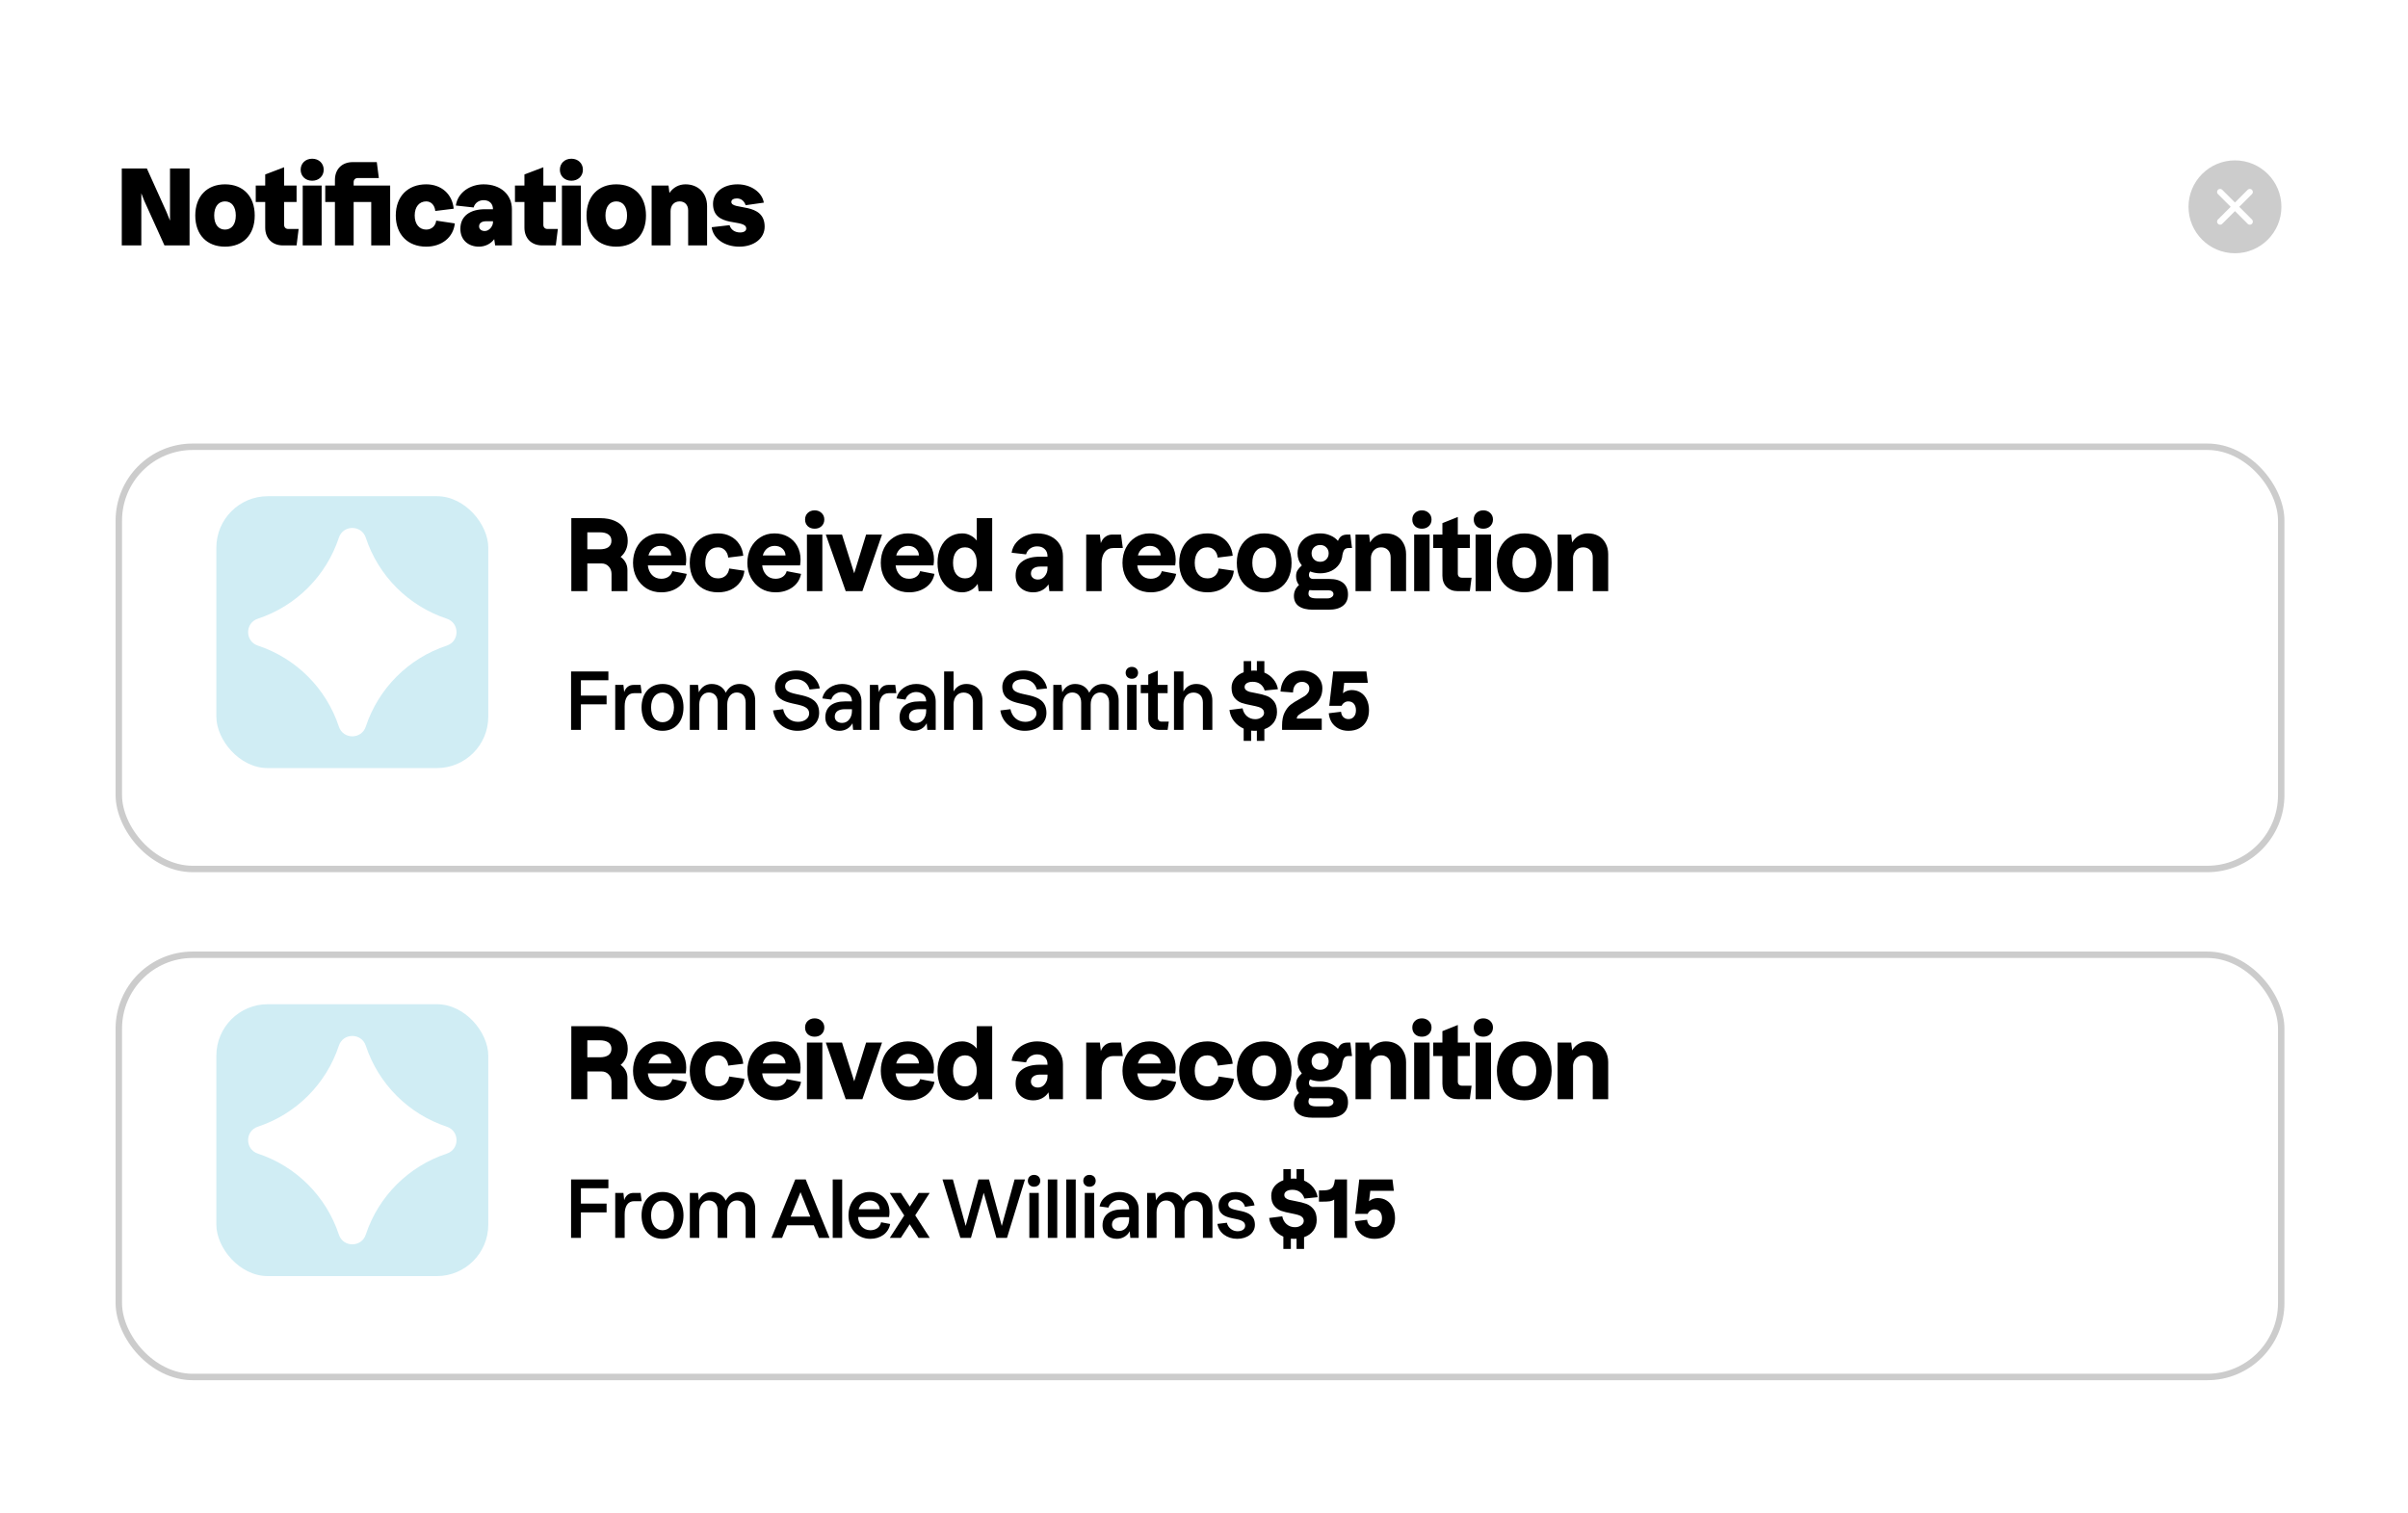 <svg width="234" height="147" viewBox="0 0 234 147" fill="none" xmlns="http://www.w3.org/2000/svg">
<rect width="233.227" height="146.082" rx="14.993" fill="white"/>
<g filter="url(#filter0_d_1420_201)">
<rect x="11.234" y="89.98" width="210.759" height="41.66" rx="7.497" fill="white"/>
<rect x="11.546" y="90.292" width="210.134" height="41.035" rx="7.184" stroke="black" stroke-opacity="0.2" stroke-width="0.625"/>
</g>
<path d="M58.279 102.757C58.645 102.757 58.927 102.687 59.123 102.548C59.319 102.403 59.417 102.197 59.417 101.932C59.417 101.66 59.319 101.454 59.123 101.315C58.927 101.176 58.645 101.106 58.279 101.106H57.074V102.757H58.279ZM55.519 99.731H58.326C58.876 99.731 59.351 99.82 59.749 99.997C60.154 100.174 60.463 100.43 60.678 100.765C60.893 101.094 61.001 101.483 61.001 101.932C61.001 102.26 60.941 102.558 60.821 102.823C60.701 103.089 60.53 103.313 60.309 103.497C60.523 103.648 60.688 103.835 60.802 104.056C60.916 104.271 60.972 104.508 60.972 104.767V106.826H59.426V105.156C59.426 104.859 59.335 104.616 59.151 104.426C58.974 104.23 58.737 104.132 58.44 104.132H57.074V106.826H55.519V99.731ZM64.256 106.94C63.718 106.94 63.241 106.813 62.824 106.56C62.413 106.301 62.09 105.953 61.856 105.517C61.629 105.08 61.515 104.6 61.515 104.075C61.515 103.55 61.622 103.07 61.837 102.633C62.059 102.197 62.368 101.853 62.767 101.6C63.165 101.34 63.623 101.211 64.142 101.211C64.635 101.211 65.075 101.318 65.46 101.533C65.846 101.748 66.146 102.049 66.361 102.434C66.576 102.82 66.684 103.259 66.684 103.753C66.684 103.923 66.668 104.113 66.636 104.322H62.956C62.994 104.695 63.127 105.005 63.355 105.251C63.589 105.498 63.889 105.621 64.256 105.621C64.521 105.621 64.752 105.558 64.948 105.431C65.144 105.299 65.274 105.115 65.337 104.881L66.731 105.147C66.624 105.703 66.339 106.143 65.878 106.465C65.422 106.781 64.882 106.94 64.256 106.94ZM65.223 103.354C65.211 103.076 65.106 102.852 64.91 102.681C64.714 102.51 64.468 102.425 64.171 102.425C63.892 102.425 63.649 102.507 63.44 102.671C63.238 102.836 63.096 103.063 63.013 103.354H65.223ZM69.779 106.94C69.229 106.94 68.745 106.823 68.328 106.589C67.917 106.355 67.598 106.023 67.37 105.593C67.142 105.156 67.028 104.651 67.028 104.075C67.028 103.5 67.142 102.997 67.37 102.567C67.598 102.131 67.917 101.796 68.328 101.562C68.745 101.328 69.229 101.211 69.779 101.211C70.222 101.211 70.62 101.302 70.974 101.486C71.335 101.669 71.622 101.925 71.837 102.254C72.059 102.583 72.188 102.959 72.226 103.383L70.766 103.563C70.734 103.266 70.626 103.025 70.443 102.842C70.266 102.659 70.045 102.567 69.779 102.567C69.4 102.567 69.096 102.703 68.868 102.975C68.647 103.247 68.537 103.614 68.537 104.075C68.537 104.537 68.647 104.903 68.868 105.175C69.096 105.447 69.4 105.583 69.779 105.583C70.07 105.583 70.313 105.498 70.509 105.327C70.705 105.15 70.822 104.916 70.86 104.625L72.34 104.843C72.296 105.261 72.157 105.627 71.923 105.944C71.695 106.26 71.395 106.506 71.022 106.683C70.655 106.854 70.241 106.94 69.779 106.94ZM75.367 106.94C74.829 106.94 74.352 106.813 73.934 106.56C73.523 106.301 73.201 105.953 72.967 105.517C72.739 105.08 72.626 104.6 72.626 104.075C72.626 103.55 72.733 103.07 72.948 102.633C73.169 102.197 73.479 101.853 73.878 101.6C74.276 101.34 74.734 101.211 75.253 101.211C75.746 101.211 76.186 101.318 76.571 101.533C76.957 101.748 77.257 102.049 77.472 102.434C77.687 102.82 77.795 103.259 77.795 103.753C77.795 103.923 77.779 104.113 77.747 104.322H74.067C74.105 104.695 74.238 105.005 74.466 105.251C74.7 105.498 75 105.621 75.367 105.621C75.632 105.621 75.863 105.558 76.059 105.431C76.255 105.299 76.385 105.115 76.448 104.881L77.842 105.147C77.735 105.703 77.45 106.143 76.989 106.465C76.533 106.781 75.993 106.94 75.367 106.94ZM76.334 103.354C76.322 103.076 76.217 102.852 76.021 102.681C75.825 102.51 75.579 102.425 75.281 102.425C75.003 102.425 74.76 102.507 74.551 102.671C74.349 102.836 74.206 103.063 74.124 103.354H76.334ZM79.913 106.826H78.414V101.325H79.913V106.826ZM78.234 99.864C78.234 99.605 78.32 99.393 78.49 99.228C78.667 99.058 78.892 98.972 79.164 98.972C79.436 98.972 79.66 99.058 79.837 99.228C80.014 99.393 80.103 99.605 80.103 99.864C80.103 100.123 80.014 100.338 79.837 100.509C79.66 100.673 79.436 100.755 79.164 100.755C78.892 100.755 78.667 100.673 78.49 100.509C78.32 100.338 78.234 100.123 78.234 99.864ZM80.248 101.325H81.823L83.008 105.09L84.165 101.325H85.712L83.805 106.826H82.183L80.248 101.325ZM88.333 106.94C87.795 106.94 87.318 106.813 86.9 106.56C86.49 106.301 86.167 105.953 85.933 105.517C85.705 105.08 85.592 104.6 85.592 104.075C85.592 103.55 85.699 103.07 85.914 102.633C86.135 102.197 86.445 101.853 86.844 101.6C87.242 101.34 87.7 101.211 88.219 101.211C88.712 101.211 89.151 101.318 89.537 101.533C89.923 101.748 90.223 102.049 90.438 102.434C90.653 102.82 90.761 103.259 90.761 103.753C90.761 103.923 90.745 104.113 90.713 104.322H87.033C87.071 104.695 87.204 105.005 87.432 105.251C87.666 105.498 87.966 105.621 88.333 105.621C88.598 105.621 88.829 105.558 89.025 105.431C89.221 105.299 89.351 105.115 89.414 104.881L90.808 105.147C90.701 105.703 90.416 106.143 89.955 106.465C89.499 106.781 88.959 106.94 88.333 106.94ZM89.3 103.354C89.287 103.076 89.183 102.852 88.987 102.681C88.791 102.51 88.544 102.425 88.247 102.425C87.969 102.425 87.726 102.507 87.517 102.671C87.315 102.836 87.172 103.063 87.09 103.354H89.3ZM93.505 106.94C93.043 106.94 92.629 106.823 92.263 106.589C91.902 106.348 91.618 106.013 91.409 105.583C91.207 105.147 91.105 104.644 91.105 104.075C91.105 103.506 91.207 103.006 91.409 102.577C91.611 102.14 91.893 101.805 92.253 101.571C92.62 101.331 93.037 101.211 93.505 101.211C93.79 101.211 94.052 101.274 94.292 101.4C94.539 101.521 94.748 101.691 94.918 101.913V99.731H96.417V106.826H95.098L95.004 106.114C94.839 106.374 94.624 106.576 94.359 106.721C94.099 106.867 93.815 106.94 93.505 106.94ZM92.613 104.075C92.613 104.543 92.718 104.913 92.926 105.185C93.141 105.45 93.426 105.583 93.78 105.583C94.128 105.583 94.403 105.447 94.605 105.175C94.814 104.903 94.918 104.537 94.918 104.075C94.918 103.614 94.814 103.247 94.605 102.975C94.403 102.703 94.128 102.567 93.78 102.567C93.426 102.567 93.141 102.703 92.926 102.975C92.718 103.24 92.613 103.607 92.613 104.075ZM101.889 106.162C101.737 106.402 101.532 106.592 101.273 106.731C101.013 106.87 100.726 106.94 100.41 106.94C99.916 106.94 99.505 106.794 99.177 106.503C98.854 106.206 98.693 105.804 98.693 105.299C98.693 104.711 98.901 104.262 99.319 103.952C99.736 103.636 100.305 103.478 101.026 103.478H101.794V103.44C101.794 103.142 101.703 102.908 101.519 102.738C101.342 102.561 101.096 102.472 100.779 102.472C100.533 102.472 100.308 102.542 100.106 102.681C99.91 102.82 99.777 103.01 99.708 103.25L98.304 103.089C98.367 102.703 98.522 102.368 98.769 102.083C99.015 101.799 99.316 101.584 99.67 101.438C100.024 101.287 100.394 101.211 100.779 101.211C101.279 101.211 101.718 101.306 102.098 101.495C102.477 101.679 102.771 101.941 102.98 102.282C103.189 102.618 103.293 103.003 103.293 103.44V106.826H101.975L101.889 106.162ZM100.182 105.109C100.182 105.286 100.245 105.428 100.372 105.536C100.498 105.643 100.662 105.697 100.865 105.697C101.13 105.697 101.352 105.586 101.529 105.365C101.706 105.144 101.794 104.897 101.794 104.625V104.436H101.102C100.805 104.436 100.577 104.496 100.419 104.616C100.261 104.73 100.182 104.894 100.182 105.109ZM105.553 101.325H106.881L106.976 102.159C107.064 101.9 107.207 101.698 107.403 101.552C107.599 101.4 107.829 101.325 108.095 101.325H108.939L109.11 102.633H108.199C107.833 102.633 107.548 102.769 107.346 103.041C107.15 103.307 107.052 103.674 107.052 104.141V106.826H105.553V101.325ZM111.819 106.94C111.282 106.94 110.804 106.813 110.387 106.56C109.976 106.301 109.654 105.953 109.42 105.517C109.192 105.08 109.078 104.6 109.078 104.075C109.078 103.55 109.186 103.07 109.401 102.633C109.622 102.197 109.932 101.853 110.33 101.6C110.729 101.34 111.187 101.211 111.706 101.211C112.199 101.211 112.638 101.318 113.024 101.533C113.41 101.748 113.71 102.049 113.925 102.434C114.14 102.82 114.247 103.259 114.247 103.753C114.247 103.923 114.232 104.113 114.2 104.322H110.52C110.558 104.695 110.691 105.005 110.918 105.251C111.152 105.498 111.453 105.621 111.819 105.621C112.085 105.621 112.316 105.558 112.512 105.431C112.708 105.299 112.837 105.115 112.901 104.881L114.295 105.147C114.187 105.703 113.903 106.143 113.441 106.465C112.986 106.781 112.445 106.94 111.819 106.94ZM112.787 103.354C112.774 103.076 112.67 102.852 112.474 102.681C112.278 102.51 112.031 102.425 111.734 102.425C111.456 102.425 111.212 102.507 111.004 102.671C110.801 102.836 110.659 103.063 110.577 103.354H112.787ZM117.343 106.94C116.792 106.94 116.309 106.823 115.891 106.589C115.48 106.355 115.161 106.023 114.933 105.593C114.706 105.156 114.592 104.651 114.592 104.075C114.592 103.5 114.706 102.997 114.933 102.567C115.161 102.131 115.48 101.796 115.891 101.562C116.309 101.328 116.792 101.211 117.343 101.211C117.785 101.211 118.184 101.302 118.538 101.486C118.898 101.669 119.186 101.925 119.401 102.254C119.622 102.583 119.752 102.959 119.79 103.383L118.329 103.563C118.297 103.266 118.19 103.025 118.007 102.842C117.829 102.659 117.608 102.567 117.343 102.567C116.963 102.567 116.66 102.703 116.432 102.975C116.211 103.247 116.1 103.614 116.1 104.075C116.1 104.537 116.211 104.903 116.432 105.175C116.66 105.447 116.963 105.583 117.343 105.583C117.633 105.583 117.877 105.498 118.073 105.327C118.269 105.15 118.386 104.916 118.424 104.625L119.903 104.843C119.859 105.261 119.72 105.627 119.486 105.944C119.259 106.26 118.958 106.506 118.585 106.683C118.218 106.854 117.804 106.94 117.343 106.94ZM122.854 106.94C122.323 106.94 121.855 106.823 121.451 106.589C121.046 106.355 120.733 106.023 120.512 105.593C120.297 105.163 120.189 104.657 120.189 104.075C120.189 103.5 120.3 102.997 120.521 102.567C120.742 102.131 121.052 101.796 121.451 101.562C121.855 101.328 122.323 101.211 122.854 101.211C123.392 101.211 123.86 101.328 124.258 101.562C124.656 101.796 124.963 102.128 125.178 102.558C125.399 102.988 125.51 103.493 125.51 104.075C125.51 104.657 125.399 105.166 125.178 105.602C124.963 106.032 124.656 106.364 124.258 106.598C123.86 106.826 123.392 106.94 122.854 106.94ZM121.697 104.075C121.697 104.549 121.802 104.919 122.01 105.185C122.219 105.45 122.5 105.583 122.854 105.583C123.208 105.583 123.49 105.45 123.699 105.185C123.907 104.913 124.012 104.543 124.012 104.075C124.012 103.607 123.907 103.24 123.699 102.975C123.49 102.703 123.208 102.567 122.854 102.567C122.507 102.567 122.225 102.703 122.01 102.975C121.802 103.24 121.697 103.607 121.697 104.075ZM127.588 108.628C126.994 108.628 126.535 108.514 126.213 108.286C125.896 108.059 125.738 107.727 125.738 107.29C125.738 106.873 125.903 106.519 126.232 106.228C126.042 106.001 125.947 105.716 125.947 105.375C125.947 105.147 125.991 104.96 126.08 104.815C126.168 104.663 126.311 104.499 126.507 104.322C126.228 103.987 126.089 103.595 126.089 103.146C126.089 102.779 126.181 102.45 126.364 102.159C126.554 101.862 126.817 101.631 127.152 101.467C127.487 101.296 127.866 101.211 128.29 101.211C128.65 101.211 128.979 101.277 129.276 101.41C129.58 101.536 129.826 101.713 130.016 101.941C130.111 101.713 130.228 101.555 130.367 101.467C130.512 101.372 130.708 101.325 130.955 101.325H131.221L131.382 102.633H131.04C130.882 102.633 130.756 102.681 130.661 102.776C130.572 102.871 130.503 103.044 130.452 103.297C130.427 103.639 130.32 103.945 130.13 104.217C129.94 104.489 129.684 104.704 129.362 104.862C129.039 105.014 128.682 105.09 128.29 105.09C127.948 105.09 127.623 105.03 127.313 104.91C127.237 105.011 127.199 105.125 127.199 105.251C127.199 105.371 127.237 105.466 127.313 105.536C127.389 105.605 127.493 105.64 127.626 105.64H129.181C129.769 105.64 130.218 105.77 130.528 106.029C130.838 106.288 130.993 106.658 130.993 107.139C130.993 107.626 130.829 107.995 130.5 108.248C130.177 108.501 129.719 108.628 129.124 108.628H127.588ZM127.152 107.053C127.152 107.218 127.215 107.338 127.341 107.414C127.474 107.49 127.673 107.528 127.939 107.528H129.001C129.166 107.528 129.302 107.486 129.409 107.404C129.523 107.328 129.58 107.23 129.58 107.11C129.58 106.996 129.532 106.905 129.437 106.835C129.349 106.772 129.222 106.74 129.058 106.74H127.559C127.49 106.74 127.386 106.734 127.246 106.721C127.183 106.823 127.152 106.933 127.152 107.053ZM127.455 103.146C127.455 103.386 127.534 103.585 127.692 103.743C127.85 103.895 128.05 103.971 128.29 103.971C128.53 103.971 128.726 103.895 128.878 103.743C129.036 103.585 129.115 103.386 129.115 103.146C129.115 102.912 129.036 102.719 128.878 102.567C128.726 102.415 128.53 102.339 128.29 102.339C128.05 102.339 127.85 102.415 127.692 102.567C127.534 102.719 127.455 102.912 127.455 103.146ZM135.138 103.553C135.138 103.25 135.053 103.01 134.882 102.833C134.711 102.656 134.487 102.567 134.209 102.567C133.937 102.567 133.712 102.656 133.535 102.833C133.358 103.003 133.254 103.231 133.222 103.515V106.826H131.724V101.325H133.042L133.137 102.093C133.301 101.808 133.516 101.59 133.782 101.438C134.047 101.287 134.341 101.211 134.664 101.211C135.05 101.211 135.391 101.293 135.688 101.457C135.985 101.622 136.216 101.859 136.381 102.169C136.551 102.472 136.637 102.826 136.637 103.231V106.826H135.138V103.553ZM138.921 106.826H137.422V101.325H138.921V106.826ZM137.242 99.864C137.242 99.605 137.327 99.393 137.498 99.228C137.675 99.058 137.9 98.972 138.172 98.972C138.444 98.972 138.668 99.058 138.845 99.228C139.022 99.393 139.111 99.605 139.111 99.864C139.111 100.123 139.022 100.338 138.845 100.509C138.668 100.673 138.444 100.755 138.172 100.755C137.9 100.755 137.675 100.673 137.498 100.509C137.327 100.338 137.242 100.123 137.242 99.864ZM141.665 106.826C141.216 106.826 140.853 106.69 140.575 106.418C140.303 106.146 140.167 105.782 140.167 105.327V102.633H139.275V101.325H140.167V100.215L141.665 99.617V101.325H142.832V102.633H141.665V105.118C141.665 105.239 141.7 105.337 141.77 105.412C141.845 105.482 141.943 105.517 142.064 105.517H143.003L142.832 106.826H141.665ZM144.891 106.826H143.393V101.325H144.891V106.826ZM143.212 99.864C143.212 99.605 143.298 99.393 143.468 99.228C143.645 99.058 143.87 98.972 144.142 98.972C144.414 98.972 144.638 99.058 144.815 99.228C144.992 99.393 145.081 99.605 145.081 99.864C145.081 100.123 144.992 100.338 144.815 100.509C144.638 100.673 144.414 100.755 144.142 100.755C143.87 100.755 143.645 100.673 143.468 100.509C143.298 100.338 143.212 100.123 143.212 99.864ZM148.129 106.94C147.598 106.94 147.13 106.823 146.725 106.589C146.32 106.355 146.007 106.023 145.786 105.593C145.571 105.163 145.463 104.657 145.463 104.075C145.463 103.5 145.574 102.997 145.795 102.567C146.017 102.131 146.327 101.796 146.725 101.562C147.13 101.328 147.598 101.211 148.129 101.211C148.666 101.211 149.134 101.328 149.532 101.562C149.931 101.796 150.237 102.128 150.452 102.558C150.674 102.988 150.784 103.493 150.784 104.075C150.784 104.657 150.674 105.166 150.452 105.602C150.237 106.032 149.931 106.364 149.532 106.598C149.134 106.826 148.666 106.94 148.129 106.94ZM146.972 104.075C146.972 104.549 147.076 104.919 147.285 105.185C147.493 105.45 147.775 105.583 148.129 105.583C148.483 105.583 148.764 105.45 148.973 105.185C149.182 104.913 149.286 104.543 149.286 104.075C149.286 103.607 149.182 103.24 148.973 102.975C148.764 102.703 148.483 102.567 148.129 102.567C147.781 102.567 147.5 102.703 147.285 102.975C147.076 103.24 146.972 103.607 146.972 104.075ZM154.778 103.553C154.778 103.25 154.693 103.01 154.522 102.833C154.351 102.656 154.127 102.567 153.849 102.567C153.577 102.567 153.352 102.656 153.175 102.833C152.998 103.003 152.894 103.231 152.862 103.515V106.826H151.364V101.325H152.682L152.777 102.093C152.941 101.808 153.156 101.59 153.422 101.438C153.687 101.287 153.981 101.211 154.304 101.211C154.69 101.211 155.031 101.293 155.328 101.457C155.625 101.622 155.856 101.859 156.021 102.169C156.191 102.472 156.277 102.826 156.277 103.231V106.826H154.778V103.553Z" fill="black"/>
<path d="M59.121 114.632V115.482H56.45V116.977H58.947V117.827H56.45V120.308H55.494V114.632H59.121ZM59.785 120.308V115.937H60.581L60.657 116.643C60.786 116.21 61.113 115.937 61.56 115.937H62.251L62.357 116.741H61.621C61.006 116.741 60.703 117.242 60.703 118.016V120.308H59.785ZM64.385 120.399C63.149 120.399 62.344 119.511 62.344 118.122C62.344 116.741 63.156 115.846 64.385 115.846C65.615 115.846 66.419 116.734 66.419 118.122C66.419 119.511 65.615 120.399 64.385 120.399ZM63.27 118.122C63.27 119.025 63.725 119.564 64.385 119.564C65.046 119.564 65.493 119.018 65.493 118.122C65.493 117.227 65.046 116.681 64.385 116.681C63.725 116.681 63.27 117.227 63.27 118.122ZM72.461 117.652C72.461 117.053 72.127 116.673 71.596 116.673C71.027 116.673 70.67 117.182 70.67 117.827V120.308H69.745V117.652C69.745 117.053 69.411 116.673 68.88 116.673C68.311 116.673 67.954 117.182 67.954 117.827V120.308H67.036V115.937H67.833L67.908 116.658C68.159 116.142 68.599 115.846 69.153 115.846C69.79 115.846 70.291 116.157 70.526 116.696C70.83 116.119 71.3 115.846 71.869 115.846C72.772 115.846 73.387 116.461 73.387 117.462V120.308H72.461V117.652ZM74.965 120.308L77.279 114.632H78.296L80.61 120.308H79.578L79.085 119.086H76.49L75.997 120.308H74.965ZM76.832 118.244H78.744L77.788 115.861L76.832 118.244ZM81.839 114.632V120.308H80.921V114.632H81.839ZM84.583 120.399C83.3 120.399 82.451 119.405 82.451 118.122C82.451 116.84 83.27 115.846 84.499 115.846C85.82 115.846 86.632 116.901 86.396 118.282H83.384C83.43 119.018 83.862 119.564 84.583 119.564C85.114 119.564 85.509 119.276 85.622 118.79L86.503 118.957C86.336 119.868 85.539 120.399 84.583 120.399ZM83.445 117.523H85.493C85.455 117.022 85.069 116.673 84.545 116.673C84.029 116.673 83.596 116.977 83.445 117.523ZM89.266 120.308L88.401 118.98L87.536 120.308H86.466L87.87 118.13L86.458 115.937H87.543L88.408 117.265L89.273 115.937H90.343L88.939 118.115L90.351 120.308H89.266ZM99.602 114.632L97.856 120.308H96.825L95.595 115.922L94.351 120.308H93.327L91.589 114.632H92.598L93.843 119.147L95.079 114.632H96.111L97.348 119.147L98.593 114.632H99.602ZM100.945 115.937V120.308H100.027V115.937H100.945ZM99.883 114.761C99.883 114.42 100.141 114.184 100.482 114.184C100.839 114.184 101.089 114.42 101.089 114.761C101.089 115.102 100.839 115.338 100.482 115.338C100.141 115.338 99.883 115.102 99.883 114.761ZM102.74 114.632V120.308H101.822V114.632H102.74ZM104.536 114.632V120.308H103.617V114.632H104.536ZM106.331 115.937V120.308H105.413V115.937H106.331ZM105.269 114.761C105.269 114.42 105.527 114.184 105.868 114.184C106.225 114.184 106.475 114.42 106.475 114.761C106.475 115.102 106.225 115.338 105.868 115.338C105.527 115.338 105.269 115.102 105.269 114.761ZM109.841 120.308L109.78 119.663C109.537 120.126 109.067 120.399 108.521 120.399C107.739 120.399 107.14 119.906 107.14 119.094C107.14 118.1 107.838 117.538 109.059 117.538H109.727C109.727 116.977 109.34 116.628 108.748 116.628C108.301 116.628 107.853 116.901 107.716 117.364L106.851 117.25C107.026 116.362 107.898 115.846 108.748 115.846C109.894 115.846 110.653 116.529 110.653 117.546V120.308H109.841ZM108.058 119.025C108.058 119.382 108.339 119.632 108.771 119.632C109.355 119.632 109.727 119.109 109.727 118.479V118.297H109.052C108.407 118.297 108.058 118.555 108.058 119.025ZM116.896 117.652C116.896 117.053 116.562 116.673 116.031 116.673C115.462 116.673 115.105 117.182 115.105 117.827V120.308H114.18V117.652C114.18 117.053 113.846 116.673 113.315 116.673C112.746 116.673 112.389 117.182 112.389 117.827V120.308H111.471V115.937H112.268L112.343 116.658C112.594 116.142 113.034 115.846 113.588 115.846C114.225 115.846 114.726 116.157 114.961 116.696C115.265 116.119 115.735 115.846 116.304 115.846C117.207 115.846 117.822 116.461 117.822 117.462V120.308H116.896V117.652ZM120.224 120.399C119.238 120.399 118.441 119.815 118.304 118.95L119.222 118.836C119.344 119.352 119.784 119.663 120.262 119.663C120.702 119.663 120.998 119.45 120.998 119.132C120.998 118.054 118.418 118.896 118.418 117.151C118.418 116.377 119.101 115.846 120.087 115.846C120.998 115.846 121.78 116.385 121.909 117.151L120.983 117.288C120.869 116.855 120.505 116.575 120.057 116.575C119.64 116.575 119.359 116.772 119.359 117.053C119.359 117.986 121.946 117.212 121.946 119.041C121.946 119.837 121.218 120.399 120.224 120.399ZM125.441 113.623V114.556C125.562 114.546 125.656 114.541 125.722 114.541C125.782 114.541 125.873 114.546 125.995 114.556V113.623H126.723V114.738C127.082 114.89 127.378 115.11 127.611 115.398C127.844 115.687 127.988 116.005 128.043 116.354L126.753 116.483C126.678 116.22 126.538 116.013 126.336 115.861C126.139 115.71 125.891 115.634 125.593 115.634C125.355 115.634 125.163 115.679 125.016 115.77C124.874 115.861 124.803 115.983 124.803 116.134C124.803 116.261 124.849 116.362 124.94 116.438C125.031 116.514 125.147 116.572 125.289 116.612C125.431 116.648 125.63 116.688 125.888 116.734C126.313 116.81 126.662 116.898 126.936 116.999C127.209 117.096 127.446 117.27 127.649 117.523C127.851 117.771 127.952 118.12 127.952 118.57C127.952 118.965 127.844 119.309 127.626 119.602C127.409 119.895 127.108 120.108 126.723 120.239V121.378H125.995V120.391C125.944 120.396 125.863 120.399 125.752 120.399C125.676 120.399 125.572 120.394 125.441 120.384V121.378H124.712V120.186C124.333 120.019 124.019 119.777 123.771 119.458C123.529 119.139 123.382 118.778 123.331 118.373L124.606 118.214C124.667 118.532 124.808 118.788 125.031 118.98C125.254 119.172 125.524 119.268 125.843 119.268C126.071 119.268 126.268 119.21 126.435 119.094C126.607 118.977 126.693 118.833 126.693 118.661C126.693 118.499 126.64 118.373 126.533 118.282C126.432 118.186 126.303 118.117 126.146 118.077C125.995 118.031 125.777 117.981 125.494 117.925C125.084 117.849 124.748 117.766 124.485 117.675C124.227 117.579 124.004 117.414 123.817 117.182C123.63 116.949 123.536 116.623 123.536 116.203C123.536 115.864 123.64 115.563 123.847 115.3C124.06 115.037 124.348 114.839 124.712 114.708V113.623H125.441ZM130.896 114.632V120.308H129.651V116.582C129.535 116.668 129.396 116.724 129.234 116.749C129.077 116.774 128.832 116.787 128.498 116.787H128.172V115.694H128.498C128.822 115.694 129.065 115.659 129.226 115.588C129.393 115.512 129.51 115.401 129.576 115.254C129.641 115.108 129.689 114.9 129.72 114.632H130.896ZM135.45 115.732H133.159L133.037 116.749C133.139 116.653 133.265 116.577 133.417 116.521C133.574 116.466 133.725 116.438 133.872 116.438C134.211 116.438 134.507 116.519 134.76 116.681C135.018 116.843 135.215 117.073 135.352 117.371C135.493 117.665 135.564 118.009 135.564 118.403C135.564 118.803 135.481 119.154 135.314 119.458C135.152 119.756 134.919 119.989 134.616 120.156C134.317 120.318 133.968 120.399 133.569 120.399C133.199 120.399 132.873 120.323 132.59 120.171C132.312 120.019 132.091 119.815 131.93 119.557C131.773 119.294 131.682 119.005 131.656 118.692L132.848 118.547C132.873 118.775 132.951 118.952 133.083 119.079C133.22 119.2 133.381 119.261 133.569 119.261C133.786 119.261 133.961 119.185 134.092 119.033C134.229 118.881 134.297 118.671 134.297 118.403C134.297 118.14 134.231 117.93 134.1 117.773C133.968 117.617 133.784 117.538 133.546 117.538C133.409 117.538 133.283 117.579 133.166 117.66C133.05 117.735 132.964 117.839 132.908 117.971H131.702L132.089 114.632H135.314L135.45 115.732Z" fill="black"/>
<rect x="21.025" y="97.597" width="26.424" height="26.424" rx="4.998" fill="#D0EDF4"/>
<path d="M32.93 101.627C33.347 100.368 35.128 100.368 35.545 101.627C36.776 105.35 39.697 108.27 43.419 109.502C44.678 109.918 44.678 111.7 43.419 112.117C39.697 113.348 36.776 116.268 35.545 119.991C35.128 121.25 33.347 121.25 32.93 119.991C31.698 116.268 28.778 113.348 25.056 112.117C23.796 111.7 23.796 109.918 25.056 109.502C28.778 108.27 31.698 105.35 32.93 101.627Z" fill="white"/>
<g filter="url(#filter1_d_1420_201)">
<rect x="11.234" y="40.608" width="210.759" height="41.66" rx="7.497" fill="white"/>
<rect x="11.546" y="40.92" width="210.134" height="41.035" rx="7.184" stroke="black" stroke-opacity="0.2" stroke-width="0.625"/>
</g>
<path d="M58.279 53.385C58.645 53.385 58.927 53.315 59.123 53.176C59.319 53.031 59.417 52.825 59.417 52.559C59.417 52.288 59.319 52.082 59.123 51.943C58.927 51.804 58.645 51.734 58.279 51.734H57.074V53.385H58.279ZM55.519 50.359H58.326C58.876 50.359 59.351 50.447 59.749 50.625C60.154 50.802 60.463 51.058 60.678 51.393C60.893 51.722 61.001 52.111 61.001 52.559C61.001 52.888 60.941 53.185 60.821 53.451C60.701 53.717 60.53 53.941 60.309 54.124C60.523 54.276 60.688 54.463 60.802 54.684C60.916 54.899 60.972 55.136 60.972 55.395V57.454H59.426V55.784C59.426 55.487 59.335 55.244 59.151 55.054C58.974 54.858 58.737 54.76 58.44 54.76H57.074V57.454H55.519V50.359ZM64.256 57.567C63.718 57.567 63.241 57.441 62.824 57.188C62.413 56.929 62.09 56.581 61.856 56.145C61.629 55.708 61.515 55.228 61.515 54.703C61.515 54.178 61.622 53.698 61.837 53.261C62.059 52.825 62.368 52.48 62.767 52.227C63.165 51.968 63.623 51.839 64.142 51.839C64.635 51.839 65.075 51.946 65.46 52.161C65.846 52.376 66.146 52.676 66.361 53.062C66.576 53.448 66.684 53.887 66.684 54.38C66.684 54.551 66.668 54.741 66.636 54.95H62.956C62.994 55.323 63.127 55.633 63.355 55.879C63.589 56.126 63.889 56.249 64.256 56.249C64.521 56.249 64.752 56.186 64.948 56.059C65.144 55.927 65.274 55.743 65.337 55.509L66.731 55.775C66.624 56.331 66.339 56.771 65.878 57.093C65.422 57.409 64.882 57.567 64.256 57.567ZM65.223 53.982C65.211 53.704 65.106 53.48 64.91 53.309C64.714 53.138 64.468 53.053 64.171 53.053C63.892 53.053 63.649 53.135 63.44 53.299C63.238 53.464 63.096 53.691 63.013 53.982H65.223ZM69.779 57.567C69.229 57.567 68.745 57.45 68.328 57.217C67.917 56.983 67.598 56.651 67.37 56.221C67.142 55.784 67.028 55.278 67.028 54.703C67.028 54.128 67.142 53.625 67.37 53.195C67.598 52.759 67.917 52.423 68.328 52.19C68.745 51.956 69.229 51.839 69.779 51.839C70.222 51.839 70.62 51.93 70.974 52.114C71.335 52.297 71.622 52.553 71.837 52.882C72.059 53.211 72.188 53.587 72.226 54.011L70.766 54.191C70.734 53.894 70.626 53.653 70.443 53.47C70.266 53.287 70.045 53.195 69.779 53.195C69.4 53.195 69.096 53.331 68.868 53.603C68.647 53.875 68.537 54.241 68.537 54.703C68.537 55.165 68.647 55.531 68.868 55.803C69.096 56.075 69.4 56.211 69.779 56.211C70.07 56.211 70.313 56.126 70.509 55.955C70.705 55.778 70.822 55.544 70.86 55.253L72.34 55.471C72.296 55.889 72.157 56.255 71.923 56.572C71.695 56.888 71.395 57.134 71.022 57.311C70.655 57.482 70.241 57.567 69.779 57.567ZM75.367 57.567C74.829 57.567 74.352 57.441 73.934 57.188C73.523 56.929 73.201 56.581 72.967 56.145C72.739 55.708 72.626 55.228 72.626 54.703C72.626 54.178 72.733 53.698 72.948 53.261C73.169 52.825 73.479 52.48 73.878 52.227C74.276 51.968 74.734 51.839 75.253 51.839C75.746 51.839 76.186 51.946 76.571 52.161C76.957 52.376 77.257 52.676 77.472 53.062C77.687 53.448 77.795 53.887 77.795 54.38C77.795 54.551 77.779 54.741 77.747 54.95H74.067C74.105 55.323 74.238 55.633 74.466 55.879C74.7 56.126 75 56.249 75.367 56.249C75.632 56.249 75.863 56.186 76.059 56.059C76.255 55.927 76.385 55.743 76.448 55.509L77.842 55.775C77.735 56.331 77.45 56.771 76.989 57.093C76.533 57.409 75.993 57.567 75.367 57.567ZM76.334 53.982C76.322 53.704 76.217 53.48 76.021 53.309C75.825 53.138 75.579 53.053 75.281 53.053C75.003 53.053 74.76 53.135 74.551 53.299C74.349 53.464 74.206 53.691 74.124 53.982H76.334ZM79.913 57.454H78.414V51.952H79.913V57.454ZM78.234 50.492C78.234 50.233 78.32 50.021 78.49 49.856C78.667 49.686 78.892 49.6 79.164 49.6C79.436 49.6 79.66 49.686 79.837 49.856C80.014 50.021 80.103 50.233 80.103 50.492C80.103 50.751 80.014 50.966 79.837 51.137C79.66 51.301 79.436 51.383 79.164 51.383C78.892 51.383 78.667 51.301 78.49 51.137C78.32 50.966 78.234 50.751 78.234 50.492ZM80.248 51.952H81.823L83.008 55.718L84.165 51.952H85.712L83.805 57.454H82.183L80.248 51.952ZM88.333 57.567C87.795 57.567 87.318 57.441 86.9 57.188C86.49 56.929 86.167 56.581 85.933 56.145C85.705 55.708 85.592 55.228 85.592 54.703C85.592 54.178 85.699 53.698 85.914 53.261C86.135 52.825 86.445 52.48 86.844 52.227C87.242 51.968 87.7 51.839 88.219 51.839C88.712 51.839 89.151 51.946 89.537 52.161C89.923 52.376 90.223 52.676 90.438 53.062C90.653 53.448 90.761 53.887 90.761 54.38C90.761 54.551 90.745 54.741 90.713 54.95H87.033C87.071 55.323 87.204 55.633 87.432 55.879C87.666 56.126 87.966 56.249 88.333 56.249C88.598 56.249 88.829 56.186 89.025 56.059C89.221 55.927 89.351 55.743 89.414 55.509L90.808 55.775C90.701 56.331 90.416 56.771 89.955 57.093C89.499 57.409 88.959 57.567 88.333 57.567ZM89.3 53.982C89.287 53.704 89.183 53.48 88.987 53.309C88.791 53.138 88.544 53.053 88.247 53.053C87.969 53.053 87.726 53.135 87.517 53.299C87.315 53.464 87.172 53.691 87.09 53.982H89.3ZM93.505 57.567C93.043 57.567 92.629 57.45 92.263 57.217C91.902 56.976 91.618 56.641 91.409 56.211C91.207 55.775 91.105 55.272 91.105 54.703C91.105 54.134 91.207 53.634 91.409 53.204C91.611 52.768 91.893 52.433 92.253 52.199C92.62 51.959 93.037 51.839 93.505 51.839C93.79 51.839 94.052 51.902 94.292 52.028C94.539 52.148 94.748 52.319 94.918 52.541V50.359H96.417V57.454H95.098L95.004 56.742C94.839 57.002 94.624 57.204 94.359 57.349C94.099 57.495 93.815 57.567 93.505 57.567ZM92.613 54.703C92.613 55.171 92.718 55.541 92.926 55.813C93.141 56.078 93.426 56.211 93.78 56.211C94.128 56.211 94.403 56.075 94.605 55.803C94.814 55.531 94.918 55.165 94.918 54.703C94.918 54.241 94.814 53.875 94.605 53.603C94.403 53.331 94.128 53.195 93.78 53.195C93.426 53.195 93.141 53.331 92.926 53.603C92.718 53.868 92.613 54.235 92.613 54.703ZM101.889 56.79C101.737 57.03 101.532 57.22 101.273 57.359C101.013 57.498 100.726 57.567 100.41 57.567C99.916 57.567 99.505 57.422 99.177 57.131C98.854 56.834 98.693 56.432 98.693 55.927C98.693 55.339 98.901 54.89 99.319 54.58C99.736 54.264 100.305 54.105 101.026 54.105H101.794V54.068C101.794 53.77 101.703 53.536 101.519 53.366C101.342 53.189 101.096 53.1 100.779 53.1C100.533 53.1 100.308 53.17 100.106 53.309C99.91 53.448 99.777 53.638 99.708 53.878L98.304 53.717C98.367 53.331 98.522 52.996 98.769 52.711C99.015 52.427 99.316 52.212 99.67 52.066C100.024 51.914 100.394 51.839 100.779 51.839C101.279 51.839 101.718 51.934 102.098 52.123C102.477 52.306 102.771 52.569 102.98 52.91C103.189 53.245 103.293 53.631 103.293 54.068V57.454H101.975L101.889 56.79ZM100.182 55.737C100.182 55.914 100.245 56.056 100.372 56.164C100.498 56.271 100.662 56.325 100.865 56.325C101.13 56.325 101.352 56.214 101.529 55.993C101.706 55.772 101.794 55.525 101.794 55.253V55.063H101.102C100.805 55.063 100.577 55.123 100.419 55.244C100.261 55.358 100.182 55.522 100.182 55.737ZM105.553 51.952H106.881L106.976 52.787C107.064 52.528 107.207 52.325 107.403 52.18C107.599 52.028 107.829 51.952 108.095 51.952H108.939L109.11 53.261H108.199C107.833 53.261 107.548 53.397 107.346 53.669C107.15 53.935 107.052 54.301 107.052 54.769V57.454H105.553V51.952ZM111.819 57.567C111.282 57.567 110.804 57.441 110.387 57.188C109.976 56.929 109.654 56.581 109.42 56.145C109.192 55.708 109.078 55.228 109.078 54.703C109.078 54.178 109.186 53.698 109.401 53.261C109.622 52.825 109.932 52.48 110.33 52.227C110.729 51.968 111.187 51.839 111.706 51.839C112.199 51.839 112.638 51.946 113.024 52.161C113.41 52.376 113.71 52.676 113.925 53.062C114.14 53.448 114.247 53.887 114.247 54.38C114.247 54.551 114.232 54.741 114.2 54.95H110.52C110.558 55.323 110.691 55.633 110.918 55.879C111.152 56.126 111.453 56.249 111.819 56.249C112.085 56.249 112.316 56.186 112.512 56.059C112.708 55.927 112.837 55.743 112.901 55.509L114.295 55.775C114.187 56.331 113.903 56.771 113.441 57.093C112.986 57.409 112.445 57.567 111.819 57.567ZM112.787 53.982C112.774 53.704 112.67 53.48 112.474 53.309C112.278 53.138 112.031 53.053 111.734 53.053C111.456 53.053 111.212 53.135 111.004 53.299C110.801 53.464 110.659 53.691 110.577 53.982H112.787ZM117.343 57.567C116.792 57.567 116.309 57.45 115.891 57.217C115.48 56.983 115.161 56.651 114.933 56.221C114.706 55.784 114.592 55.278 114.592 54.703C114.592 54.128 114.706 53.625 114.933 53.195C115.161 52.759 115.48 52.423 115.891 52.19C116.309 51.956 116.792 51.839 117.343 51.839C117.785 51.839 118.184 51.93 118.538 52.114C118.898 52.297 119.186 52.553 119.401 52.882C119.622 53.211 119.752 53.587 119.79 54.011L118.329 54.191C118.297 53.894 118.19 53.653 118.007 53.47C117.829 53.287 117.608 53.195 117.343 53.195C116.963 53.195 116.66 53.331 116.432 53.603C116.211 53.875 116.1 54.241 116.1 54.703C116.1 55.165 116.211 55.531 116.432 55.803C116.66 56.075 116.963 56.211 117.343 56.211C117.633 56.211 117.877 56.126 118.073 55.955C118.269 55.778 118.386 55.544 118.424 55.253L119.903 55.471C119.859 55.889 119.72 56.255 119.486 56.572C119.259 56.888 118.958 57.134 118.585 57.311C118.218 57.482 117.804 57.567 117.343 57.567ZM122.854 57.567C122.323 57.567 121.855 57.45 121.451 57.217C121.046 56.983 120.733 56.651 120.512 56.221C120.297 55.791 120.189 55.285 120.189 54.703C120.189 54.128 120.3 53.625 120.521 53.195C120.742 52.759 121.052 52.423 121.451 52.19C121.855 51.956 122.323 51.839 122.854 51.839C123.392 51.839 123.86 51.956 124.258 52.19C124.656 52.423 124.963 52.755 125.178 53.185C125.399 53.615 125.51 54.121 125.51 54.703C125.51 55.285 125.399 55.794 125.178 56.23C124.963 56.66 124.656 56.992 124.258 57.226C123.86 57.454 123.392 57.567 122.854 57.567ZM121.697 54.703C121.697 55.177 121.802 55.547 122.01 55.813C122.219 56.078 122.5 56.211 122.854 56.211C123.208 56.211 123.49 56.078 123.699 55.813C123.907 55.541 124.012 55.171 124.012 54.703C124.012 54.235 123.907 53.868 123.699 53.603C123.49 53.331 123.208 53.195 122.854 53.195C122.507 53.195 122.225 53.331 122.01 53.603C121.802 53.868 121.697 54.235 121.697 54.703ZM127.588 59.256C126.994 59.256 126.535 59.142 126.213 58.914C125.896 58.687 125.738 58.355 125.738 57.918C125.738 57.501 125.903 57.147 126.232 56.856C126.042 56.628 125.947 56.344 125.947 56.002C125.947 55.775 125.991 55.588 126.08 55.443C126.168 55.291 126.311 55.127 126.507 54.95C126.228 54.614 126.089 54.222 126.089 53.773C126.089 53.407 126.181 53.078 126.364 52.787C126.554 52.49 126.817 52.259 127.152 52.095C127.487 51.924 127.866 51.839 128.29 51.839C128.65 51.839 128.979 51.905 129.276 52.038C129.58 52.164 129.826 52.341 130.016 52.569C130.111 52.341 130.228 52.183 130.367 52.095C130.512 52 130.708 51.952 130.955 51.952H131.221L131.382 53.261H131.04C130.882 53.261 130.756 53.309 130.661 53.404C130.572 53.498 130.503 53.672 130.452 53.925C130.427 54.267 130.32 54.573 130.13 54.845C129.94 55.117 129.684 55.332 129.362 55.49C129.039 55.642 128.682 55.718 128.29 55.718C127.948 55.718 127.623 55.658 127.313 55.538C127.237 55.639 127.199 55.753 127.199 55.879C127.199 55.999 127.237 56.094 127.313 56.164C127.389 56.233 127.493 56.268 127.626 56.268H129.181C129.769 56.268 130.218 56.398 130.528 56.657C130.838 56.916 130.993 57.286 130.993 57.767C130.993 58.254 130.829 58.623 130.5 58.876C130.177 59.129 129.719 59.256 129.124 59.256H127.588ZM127.152 57.681C127.152 57.846 127.215 57.966 127.341 58.042C127.474 58.117 127.673 58.156 127.939 58.156H129.001C129.166 58.156 129.302 58.114 129.409 58.032C129.523 57.956 129.58 57.858 129.58 57.738C129.58 57.624 129.532 57.533 129.437 57.463C129.349 57.4 129.222 57.368 129.058 57.368H127.559C127.49 57.368 127.386 57.362 127.246 57.349C127.183 57.45 127.152 57.561 127.152 57.681ZM127.455 53.773C127.455 54.014 127.534 54.213 127.692 54.371C127.85 54.523 128.05 54.599 128.29 54.599C128.53 54.599 128.726 54.523 128.878 54.371C129.036 54.213 129.115 54.014 129.115 53.773C129.115 53.54 129.036 53.347 128.878 53.195C128.726 53.043 128.53 52.967 128.29 52.967C128.05 52.967 127.85 53.043 127.692 53.195C127.534 53.347 127.455 53.54 127.455 53.773ZM135.138 54.181C135.138 53.878 135.053 53.638 134.882 53.461C134.711 53.283 134.487 53.195 134.209 53.195C133.937 53.195 133.712 53.283 133.535 53.461C133.358 53.631 133.254 53.859 133.222 54.143V57.454H131.724V51.952H133.042L133.137 52.721C133.301 52.436 133.516 52.218 133.782 52.066C134.047 51.914 134.341 51.839 134.664 51.839C135.05 51.839 135.391 51.921 135.688 52.085C135.985 52.25 136.216 52.487 136.381 52.797C136.551 53.1 136.637 53.454 136.637 53.859V57.454H135.138V54.181ZM138.921 57.454H137.422V51.952H138.921V57.454ZM137.242 50.492C137.242 50.233 137.327 50.021 137.498 49.856C137.675 49.686 137.9 49.6 138.172 49.6C138.444 49.6 138.668 49.686 138.845 49.856C139.022 50.021 139.111 50.233 139.111 50.492C139.111 50.751 139.022 50.966 138.845 51.137C138.668 51.301 138.444 51.383 138.172 51.383C137.9 51.383 137.675 51.301 137.498 51.137C137.327 50.966 137.242 50.751 137.242 50.492ZM141.665 57.454C141.216 57.454 140.853 57.318 140.575 57.046C140.303 56.774 140.167 56.41 140.167 55.955V53.261H139.275V51.952H140.167V50.843L141.665 50.245V51.952H142.832V53.261H141.665V55.746C141.665 55.867 141.7 55.965 141.77 56.04C141.845 56.11 141.943 56.145 142.064 56.145H143.003L142.832 57.454H141.665ZM144.891 57.454H143.393V51.952H144.891V57.454ZM143.212 50.492C143.212 50.233 143.298 50.021 143.468 49.856C143.645 49.686 143.87 49.6 144.142 49.6C144.414 49.6 144.638 49.686 144.815 49.856C144.992 50.021 145.081 50.233 145.081 50.492C145.081 50.751 144.992 50.966 144.815 51.137C144.638 51.301 144.414 51.383 144.142 51.383C143.87 51.383 143.645 51.301 143.468 51.137C143.298 50.966 143.212 50.751 143.212 50.492ZM148.129 57.567C147.598 57.567 147.13 57.45 146.725 57.217C146.32 56.983 146.007 56.651 145.786 56.221C145.571 55.791 145.463 55.285 145.463 54.703C145.463 54.128 145.574 53.625 145.795 53.195C146.017 52.759 146.327 52.423 146.725 52.19C147.13 51.956 147.598 51.839 148.129 51.839C148.666 51.839 149.134 51.956 149.532 52.19C149.931 52.423 150.237 52.755 150.452 53.185C150.674 53.615 150.784 54.121 150.784 54.703C150.784 55.285 150.674 55.794 150.452 56.23C150.237 56.66 149.931 56.992 149.532 57.226C149.134 57.454 148.666 57.567 148.129 57.567ZM146.972 54.703C146.972 55.177 147.076 55.547 147.285 55.813C147.493 56.078 147.775 56.211 148.129 56.211C148.483 56.211 148.764 56.078 148.973 55.813C149.182 55.541 149.286 55.171 149.286 54.703C149.286 54.235 149.182 53.868 148.973 53.603C148.764 53.331 148.483 53.195 148.129 53.195C147.781 53.195 147.5 53.331 147.285 53.603C147.076 53.868 146.972 54.235 146.972 54.703ZM154.778 54.181C154.778 53.878 154.693 53.638 154.522 53.461C154.351 53.283 154.127 53.195 153.849 53.195C153.577 53.195 153.352 53.283 153.175 53.461C152.998 53.631 152.894 53.859 152.862 54.143V57.454H151.364V51.952H152.682L152.777 52.721C152.941 52.436 153.156 52.218 153.422 52.066C153.687 51.914 153.981 51.839 154.304 51.839C154.69 51.839 155.031 51.921 155.328 52.085C155.625 52.25 155.856 52.487 156.021 52.797C156.191 53.1 156.277 53.454 156.277 53.859V57.454H154.778V54.181Z" fill="black"/>
<path d="M59.121 65.26V66.11H56.45V67.605H58.947V68.454H56.45V70.936H55.494V65.26H59.121ZM59.785 70.936V66.565H60.581L60.657 67.271C60.786 66.838 61.113 66.565 61.56 66.565H62.251L62.357 67.369H61.621C61.006 67.369 60.703 67.87 60.703 68.644V70.936H59.785ZM64.385 71.027C63.149 71.027 62.344 70.139 62.344 68.75C62.344 67.369 63.156 66.474 64.385 66.474C65.615 66.474 66.419 67.362 66.419 68.75C66.419 70.139 65.615 71.027 64.385 71.027ZM63.27 68.75C63.27 69.653 63.725 70.192 64.385 70.192C65.046 70.192 65.493 69.646 65.493 68.75C65.493 67.855 65.046 67.309 64.385 67.309C63.725 67.309 63.27 67.855 63.27 68.75ZM72.461 68.28C72.461 67.68 72.127 67.301 71.596 67.301C71.027 67.301 70.67 67.809 70.67 68.454V70.936H69.745V68.28C69.745 67.68 69.411 67.301 68.88 67.301C68.311 67.301 67.954 67.809 67.954 68.454V70.936H67.036V66.565H67.833L67.908 67.286C68.159 66.77 68.599 66.474 69.153 66.474C69.79 66.474 70.291 66.785 70.526 67.324C70.83 66.747 71.3 66.474 71.869 66.474C72.772 66.474 73.387 67.089 73.387 68.09V70.936H72.461V68.28ZM77.484 71.027C76.278 71.027 75.284 70.207 75.124 69.046L76.103 68.925C76.247 69.661 76.801 70.154 77.552 70.154C78.152 70.154 78.63 69.82 78.63 69.342C78.63 67.931 75.314 68.993 75.314 66.755C75.314 65.814 76.179 65.169 77.424 65.169C78.6 65.169 79.487 65.935 79.662 66.906L78.668 67.013C78.509 66.406 78.023 66.011 77.332 66.011C76.703 66.011 76.293 66.277 76.293 66.702C76.293 67.946 79.601 66.945 79.601 69.281C79.601 70.314 78.751 71.027 77.484 71.027ZM82.902 70.936L82.841 70.291C82.598 70.754 82.128 71.027 81.582 71.027C80.8 71.027 80.201 70.534 80.201 69.722C80.201 68.728 80.899 68.166 82.12 68.166H82.788C82.788 67.605 82.401 67.256 81.809 67.256C81.362 67.256 80.914 67.529 80.777 67.992L79.912 67.878C80.087 66.99 80.959 66.474 81.809 66.474C82.955 66.474 83.714 67.157 83.714 68.174V70.936H82.902ZM81.119 69.653C81.119 70.01 81.4 70.26 81.832 70.26C82.416 70.26 82.788 69.737 82.788 69.107V68.925H82.113C81.468 68.925 81.119 69.183 81.119 69.653ZM84.532 70.936V66.565H85.328L85.404 67.271C85.533 66.838 85.859 66.565 86.307 66.565H86.998L87.104 67.369H86.368C85.753 67.369 85.45 67.87 85.45 68.644V70.936H84.532ZM90.116 70.936L90.055 70.291C89.812 70.754 89.342 71.027 88.796 71.027C88.014 71.027 87.415 70.534 87.415 69.722C87.415 68.728 88.113 68.166 89.334 68.166H90.002C90.002 67.605 89.615 67.256 89.023 67.256C88.576 67.256 88.128 67.529 87.991 67.992L87.126 67.878C87.301 66.99 88.173 66.474 89.023 66.474C90.169 66.474 90.928 67.157 90.928 68.174V70.936H90.116ZM88.333 69.653C88.333 70.01 88.614 70.26 89.046 70.26C89.63 70.26 90.002 69.737 90.002 69.107V68.925H89.327C88.682 68.925 88.333 69.183 88.333 69.653ZM92.664 65.26V67.203C92.929 66.732 93.37 66.474 93.901 66.474C94.834 66.474 95.471 67.096 95.471 68.09V70.936H94.553V68.28C94.553 67.673 94.189 67.309 93.635 67.309C93.028 67.309 92.664 67.809 92.664 68.454V70.936H91.746V65.26H92.664ZM99.571 71.027C98.365 71.027 97.371 70.207 97.211 69.046L98.19 68.925C98.334 69.661 98.888 70.154 99.639 70.154C100.239 70.154 100.717 69.82 100.717 69.342C100.717 67.931 97.401 68.993 97.401 66.755C97.401 65.814 98.266 65.169 99.51 65.169C100.686 65.169 101.574 65.935 101.749 66.906L100.755 67.013C100.595 66.406 100.11 66.011 99.419 66.011C98.789 66.011 98.38 66.277 98.38 66.702C98.38 67.946 101.688 66.945 101.688 69.281C101.688 70.314 100.838 71.027 99.571 71.027ZM107.781 68.28C107.781 67.68 107.447 67.301 106.916 67.301C106.347 67.301 105.99 67.809 105.99 68.454V70.936H105.064V68.28C105.064 67.68 104.731 67.301 104.199 67.301C103.63 67.301 103.274 67.809 103.274 68.454V70.936H102.356V66.565H103.152L103.228 67.286C103.479 66.77 103.919 66.474 104.473 66.474C105.11 66.474 105.611 66.785 105.846 67.324C106.15 66.747 106.62 66.474 107.189 66.474C108.092 66.474 108.707 67.089 108.707 68.09V70.936H107.781V68.28ZM110.449 66.565V70.936H109.531V66.565H110.449ZM109.386 65.389C109.386 65.047 109.644 64.812 109.986 64.812C110.342 64.812 110.593 65.047 110.593 65.389C110.593 65.73 110.342 65.966 109.986 65.966C109.644 65.966 109.386 65.73 109.386 65.389ZM112.616 70.936C112.001 70.936 111.584 70.526 111.584 69.904V67.369H110.855V66.565H111.584V65.571L112.51 65.169V66.565H113.466V67.369H112.51V69.775C112.51 69.987 112.654 70.131 112.859 70.131H113.579L113.466 70.936H112.616ZM115.003 65.26V67.203C115.268 66.732 115.708 66.474 116.239 66.474C117.173 66.474 117.81 67.096 117.81 68.09V70.936H116.892V68.28C116.892 67.673 116.528 67.309 115.974 67.309C115.367 67.309 115.003 67.809 115.003 68.454V70.936H114.084V65.26H115.003ZM121.583 64.251V65.184C121.705 65.174 121.798 65.169 121.864 65.169C121.925 65.169 122.016 65.174 122.137 65.184V64.251H122.866V65.366C123.225 65.518 123.521 65.738 123.754 66.026C123.986 66.315 124.13 66.633 124.186 66.982L122.896 67.111C122.82 66.848 122.681 66.641 122.479 66.489C122.281 66.338 122.034 66.262 121.735 66.262C121.497 66.262 121.305 66.307 121.158 66.398C121.017 66.489 120.946 66.611 120.946 66.762C120.946 66.889 120.992 66.99 121.083 67.066C121.174 67.142 121.29 67.2 121.432 67.24C121.573 67.276 121.773 67.316 122.031 67.362C122.456 67.438 122.805 67.526 123.078 67.627C123.351 67.724 123.589 67.898 123.791 68.151C123.994 68.399 124.095 68.748 124.095 69.198C124.095 69.593 123.986 69.937 123.769 70.23C123.551 70.523 123.25 70.736 122.866 70.867V72.006H122.137V71.019C122.087 71.024 122.006 71.027 121.895 71.027C121.819 71.027 121.715 71.022 121.583 71.011V72.006H120.855V70.814C120.476 70.647 120.162 70.404 119.914 70.086C119.671 69.767 119.525 69.406 119.474 69.001L120.749 68.841C120.809 69.16 120.951 69.416 121.174 69.608C121.396 69.8 121.667 69.896 121.986 69.896C122.213 69.896 122.41 69.838 122.577 69.722C122.749 69.605 122.835 69.461 122.835 69.289C122.835 69.127 122.782 69.001 122.676 68.91C122.575 68.814 122.446 68.745 122.289 68.705C122.137 68.659 121.92 68.609 121.637 68.553C121.227 68.477 120.89 68.394 120.627 68.303C120.369 68.207 120.147 68.042 119.96 67.809C119.772 67.577 119.679 67.251 119.679 66.831C119.679 66.492 119.783 66.191 119.99 65.928C120.202 65.665 120.491 65.467 120.855 65.336V64.251H121.583ZM126.522 65.169C126.897 65.169 127.233 65.245 127.532 65.397C127.835 65.543 128.073 65.748 128.245 66.011C128.417 66.274 128.503 66.568 128.503 66.891C128.503 67.286 128.419 67.622 128.253 67.9C128.091 68.174 127.896 68.394 127.668 68.561C127.446 68.728 127.167 68.902 126.834 69.084C126.55 69.241 126.343 69.373 126.211 69.479C126.085 69.58 126.019 69.699 126.014 69.835H128.442V70.936H124.588V70.503C124.588 69.997 124.669 69.58 124.83 69.251C124.997 68.922 125.192 68.669 125.415 68.492C125.642 68.315 125.931 68.133 126.28 67.946C126.507 67.82 126.682 67.716 126.803 67.635C126.93 67.549 127.033 67.445 127.114 67.324C127.195 67.203 127.236 67.058 127.236 66.891C127.236 66.704 127.167 66.555 127.031 66.444C126.899 66.327 126.73 66.269 126.522 66.269C126.275 66.269 126.07 66.355 125.908 66.527C125.746 66.699 125.66 66.957 125.65 67.301L124.436 67.21C124.461 66.795 124.565 66.434 124.747 66.125C124.934 65.816 125.179 65.581 125.483 65.419C125.792 65.252 126.138 65.169 126.522 65.169ZM132.919 66.36H130.628L130.506 67.377C130.608 67.281 130.734 67.205 130.886 67.149C131.043 67.094 131.194 67.066 131.341 67.066C131.68 67.066 131.976 67.147 132.229 67.309C132.487 67.471 132.684 67.701 132.821 67.999C132.962 68.293 133.033 68.637 133.033 69.031C133.033 69.431 132.95 69.782 132.783 70.086C132.621 70.384 132.388 70.617 132.085 70.784C131.786 70.946 131.437 71.027 131.038 71.027C130.668 71.027 130.342 70.951 130.059 70.799C129.781 70.647 129.561 70.442 129.399 70.184C129.242 69.921 129.151 69.633 129.125 69.32L130.317 69.175C130.342 69.403 130.42 69.58 130.552 69.706C130.689 69.828 130.85 69.888 131.038 69.888C131.255 69.888 131.43 69.813 131.561 69.661C131.698 69.509 131.766 69.299 131.766 69.031C131.766 68.768 131.7 68.558 131.569 68.401C131.437 68.245 131.253 68.166 131.015 68.166C130.878 68.166 130.752 68.207 130.635 68.287C130.519 68.363 130.433 68.467 130.377 68.599H129.171L129.558 65.26H132.783L132.919 66.36Z" fill="black"/>
<rect x="21.025" y="48.225" width="26.424" height="26.424" rx="4.998" fill="#D0EDF4"/>
<path d="M32.93 52.255C33.347 50.996 35.128 50.996 35.545 52.255C36.776 55.978 39.697 58.898 43.419 60.13C44.678 60.546 44.678 62.328 43.419 62.745C39.697 63.976 36.776 66.896 35.545 70.619C35.128 71.878 33.347 71.878 32.93 70.619C31.698 66.896 28.778 63.976 25.056 62.745C23.796 62.328 23.796 60.546 25.056 60.13C28.778 58.898 31.698 55.978 32.93 52.255Z" fill="white"/>
<path d="M16.521 16.376H18.421V23.852H15.982L14.013 19.504L13.733 18.785V23.852H11.834V16.376H14.273L16.172 20.584L16.521 21.443V16.376ZM21.864 23.972C20.105 23.972 18.976 22.813 18.976 20.944C18.976 19.084 20.115 17.915 21.864 17.915C23.634 17.915 24.753 19.074 24.753 20.944C24.753 22.813 23.634 23.972 21.864 23.972ZM20.815 20.944C20.815 21.823 21.235 22.313 21.864 22.313C22.504 22.313 22.914 21.813 22.914 20.944C22.914 20.074 22.504 19.574 21.864 19.574C21.235 19.574 20.815 20.074 20.815 20.944ZM27.501 23.852C26.462 23.852 25.772 23.172 25.772 22.123V19.634H24.852V18.035H25.772V16.955L27.611 16.256V18.035H28.82V19.634H27.611V21.863C27.611 22.093 27.771 22.253 28.001 22.253H29.02L28.82 23.852H27.501ZM31.256 18.035V23.852H29.417V18.035H31.256ZM29.217 16.495C29.217 15.876 29.686 15.426 30.336 15.426C30.986 15.426 31.456 15.876 31.456 16.495C31.456 17.115 30.986 17.565 30.336 17.565C29.686 17.565 29.217 17.115 29.217 16.495ZM32.547 17.485C32.547 16.436 33.237 15.756 34.276 15.756H36.615L36.815 17.305H34.756C34.526 17.305 34.366 17.465 34.366 17.695V18.035H37.914V23.852H36.075V19.634H34.366V23.852H32.547V19.634H31.607V18.035H32.547V17.485ZM41.418 23.972C39.629 23.972 38.46 22.793 38.46 20.944C38.46 19.094 39.629 17.915 41.418 17.915C42.888 17.915 43.957 18.864 44.087 20.284L42.298 20.504C42.248 19.944 41.898 19.574 41.418 19.574C40.749 19.574 40.299 20.094 40.299 20.944C40.299 21.783 40.749 22.313 41.418 22.313C41.938 22.313 42.328 21.963 42.388 21.443L44.197 21.713C44.057 23.062 42.938 23.972 41.418 23.972ZM48.116 23.852L48.026 23.242C47.706 23.682 47.166 23.972 46.536 23.972C45.547 23.972 44.737 23.352 44.737 22.243C44.737 20.974 45.707 20.334 47.136 20.334H47.906C47.906 19.794 47.556 19.454 46.996 19.454C46.546 19.454 46.147 19.714 46.026 20.164L44.297 19.974C44.497 18.654 45.737 17.915 46.996 17.915C48.655 17.915 49.745 18.914 49.745 20.334V23.852H48.116ZM46.556 22.003C46.556 22.273 46.786 22.453 47.106 22.453C47.576 22.453 47.906 21.943 47.906 21.603V21.503H47.236C46.816 21.503 46.556 21.683 46.556 22.003ZM52.691 23.852C51.651 23.852 50.962 23.172 50.962 22.123V19.634H50.042V18.035H50.962V16.955L52.801 16.256V18.035H54.01V19.634H52.801V21.863C52.801 22.093 52.961 22.253 53.191 22.253H54.21L54.01 23.852H52.691ZM56.446 18.035V23.852H54.606V18.035H56.446ZM54.406 16.495C54.406 15.876 54.876 15.426 55.526 15.426C56.176 15.426 56.645 15.876 56.645 16.495C56.645 17.115 56.176 17.565 55.526 17.565C54.876 17.565 54.406 17.115 54.406 16.495ZM59.886 23.972C58.127 23.972 56.997 22.813 56.997 20.944C56.997 19.084 58.136 17.915 59.886 17.915C61.655 17.915 62.774 19.074 62.774 20.944C62.774 22.813 61.655 23.972 59.886 23.972ZM58.836 20.944C58.836 21.823 59.256 22.313 59.886 22.313C60.525 22.313 60.935 21.813 60.935 20.944C60.935 20.074 60.525 19.574 59.886 19.574C59.256 19.574 58.836 20.074 58.836 20.944ZM66.872 20.444C66.872 19.904 66.532 19.574 66.052 19.574C65.502 19.574 65.163 19.964 65.163 20.524V23.852H63.323V18.035H64.963L65.053 18.755C65.412 18.225 65.962 17.915 66.612 17.915C67.831 17.915 68.711 18.744 68.711 20.044V23.852H66.872V20.444ZM71.847 23.972C70.418 23.972 69.299 23.203 69.159 22.083L70.898 21.883C71.018 22.333 71.428 22.593 71.917 22.593C72.287 22.593 72.517 22.443 72.517 22.213C72.517 21.203 69.289 22.213 69.289 19.814C69.289 18.684 70.278 17.915 71.677 17.915C72.957 17.915 74.056 18.674 74.226 19.694L72.457 19.944C72.327 19.534 72.017 19.284 71.608 19.284C71.288 19.284 71.068 19.414 71.068 19.624C71.068 20.474 74.306 19.604 74.306 22.033C74.306 23.172 73.267 23.972 71.847 23.972Z" fill="black"/>
<g opacity="0.2">
<path d="M217.184 24.908C219.84 24.908 221.993 22.755 221.993 20.099C221.993 17.444 219.84 15.291 217.184 15.291C214.529 15.291 212.376 17.444 212.376 20.099C212.376 22.755 214.529 24.908 217.184 24.908Z" fill="black"/>
<path d="M218.627 18.657L215.742 21.542M215.742 18.657L218.627 21.542M221.993 20.099C221.993 22.755 219.84 24.908 217.184 24.908C214.529 24.908 212.376 22.755 212.376 20.099C212.376 17.444 214.529 15.291 217.184 15.291C219.84 15.291 221.993 17.444 221.993 20.099Z" stroke="white" stroke-width="0.591" stroke-linecap="round" stroke-linejoin="round"/>
</g>
<defs>
<filter id="filter0_d_1420_201" x="8.735" y="89.98" width="215.757" height="46.657" filterUnits="userSpaceOnUse" color-interpolation-filters="sRGB">
<feFlood flood-opacity="0" result="BackgroundImageFix"/>
<feColorMatrix in="SourceAlpha" type="matrix" values="0 0 0 0 0 0 0 0 0 0 0 0 0 0 0 0 0 0 127 0" result="hardAlpha"/>
<feOffset dy="2.499"/>
<feGaussianBlur stdDeviation="1.249"/>
<feComposite in2="hardAlpha" operator="out"/>
<feColorMatrix type="matrix" values="0 0 0 0 0 0 0 0 0 0 0 0 0 0 0 0 0 0 0.25 0"/>
<feBlend mode="normal" in2="BackgroundImageFix" result="effect1_dropShadow_1420_201"/>
<feBlend mode="normal" in="SourceGraphic" in2="effect1_dropShadow_1420_201" result="shape"/>
</filter>
<filter id="filter1_d_1420_201" x="8.735" y="40.608" width="215.757" height="46.657" filterUnits="userSpaceOnUse" color-interpolation-filters="sRGB">
<feFlood flood-opacity="0" result="BackgroundImageFix"/>
<feColorMatrix in="SourceAlpha" type="matrix" values="0 0 0 0 0 0 0 0 0 0 0 0 0 0 0 0 0 0 127 0" result="hardAlpha"/>
<feOffset dy="2.499"/>
<feGaussianBlur stdDeviation="1.249"/>
<feComposite in2="hardAlpha" operator="out"/>
<feColorMatrix type="matrix" values="0 0 0 0 0 0 0 0 0 0 0 0 0 0 0 0 0 0 0.25 0"/>
<feBlend mode="normal" in2="BackgroundImageFix" result="effect1_dropShadow_1420_201"/>
<feBlend mode="normal" in="SourceGraphic" in2="effect1_dropShadow_1420_201" result="shape"/>
</filter>
</defs>
</svg>
